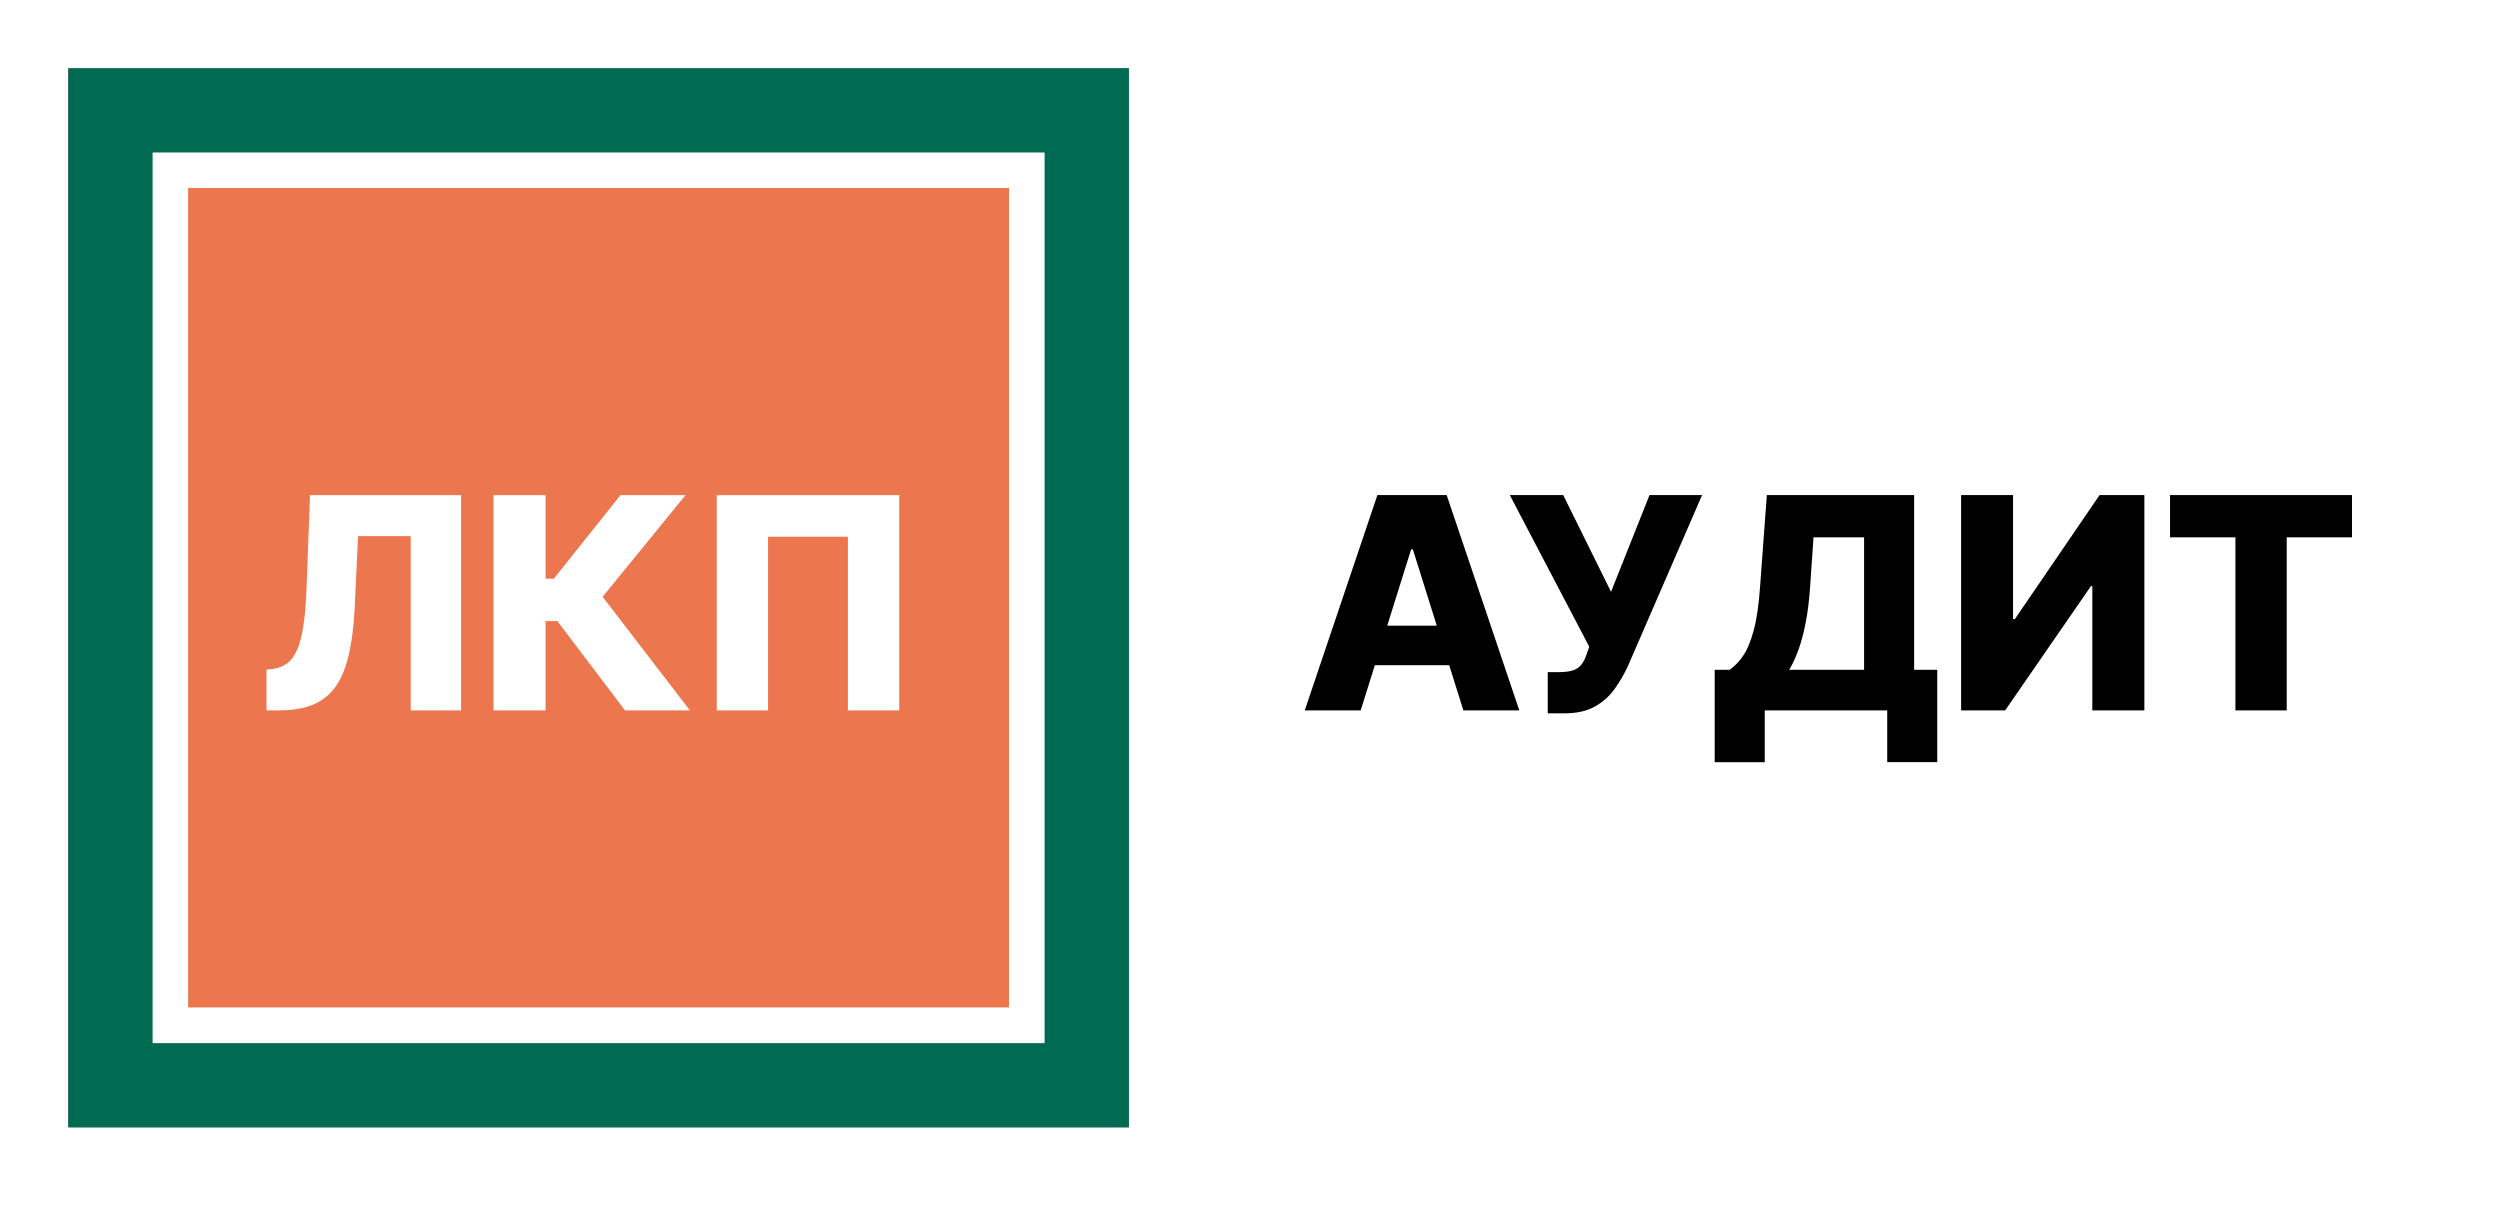 <?xml version="1.0" encoding="UTF-8"?> <svg xmlns="http://www.w3.org/2000/svg" width="183" height="89" viewBox="0 0 183 89" fill="none"><rect width="183" height="89" fill="white"></rect><path d="M76.441 76.406V10.559H11.24V76.406H76.441ZM14.223 14.291H73.457V72.671H14.223V14.291Z" fill="white"></path><path d="M5 5V82.519H82.632V5H5ZM76.522 76.398H11.113V11.104H76.522V76.398Z" fill="#585857"></path><path d="M73.859 13.762H13.773V73.743H73.859V13.762Z" fill="#EC764D"></path><path d="M5 5V82.519H82.632V5H5ZM76.464 76.361H11.171V11.162H76.464V76.361Z" fill="#006A53"></path><path d="M99.602 52H95.508L100.825 36.24H105.897L111.214 52H107.12L103.419 40.211H103.296L99.602 52ZM99.055 45.798H107.613V48.691H99.055V45.798ZM113.296 52.215V49.199H114.104C114.54 49.199 114.889 49.155 115.15 49.068C115.417 48.976 115.625 48.83 115.773 48.63C115.927 48.429 116.056 48.163 116.158 47.829L116.335 47.344L110.518 36.24H114.427L117.928 43.32L120.745 36.24H124.592L119.175 48.73C118.893 49.345 118.559 49.92 118.174 50.453C117.79 50.982 117.305 51.407 116.72 51.731C116.14 52.054 115.409 52.215 114.527 52.215H113.296ZM125.516 55.794V49.03H126.601C126.965 48.783 127.299 48.44 127.601 47.998C127.904 47.552 128.163 46.926 128.378 46.121C128.594 45.31 128.748 44.241 128.84 42.912L129.333 36.24H140.114V49.03H141.807V55.786H138.144V52H129.179V55.794H125.516ZM130.972 49.03H136.451V39.334H132.749L132.503 42.912C132.436 43.912 132.329 44.795 132.18 45.559C132.031 46.323 131.854 46.99 131.649 47.56C131.444 48.124 131.218 48.614 130.972 49.03ZM143.554 36.24H147.355V45.321H147.486L153.688 36.24H156.967V52H153.157V42.904H153.057L146.778 52H143.554V36.24ZM158.846 39.334V36.24H172.167V39.334H167.388V52H163.633V39.334H158.846Z" fill="black"></path><path d="M19.508 52V49.015L19.939 48.968C20.493 48.902 20.944 48.679 21.293 48.299C21.642 47.914 21.906 47.304 22.085 46.468C22.27 45.627 22.388 44.49 22.439 43.059L22.693 36.242H33.75V52H30.064V39.243H26.209L25.963 44.46C25.876 46.26 25.648 47.714 25.278 48.822C24.909 49.925 24.337 50.73 23.563 51.238C22.793 51.746 21.76 52 20.462 52H19.508ZM45.751 52L40.795 45.46H39.934V52H36.125V36.242H39.934V42.359H40.542L45.42 36.242H50.182L44.112 43.683L50.498 52H45.751ZM65.823 36.242V52H62.068V39.289H56.22V52H52.466V36.242H65.823Z" fill="white"></path></svg> 